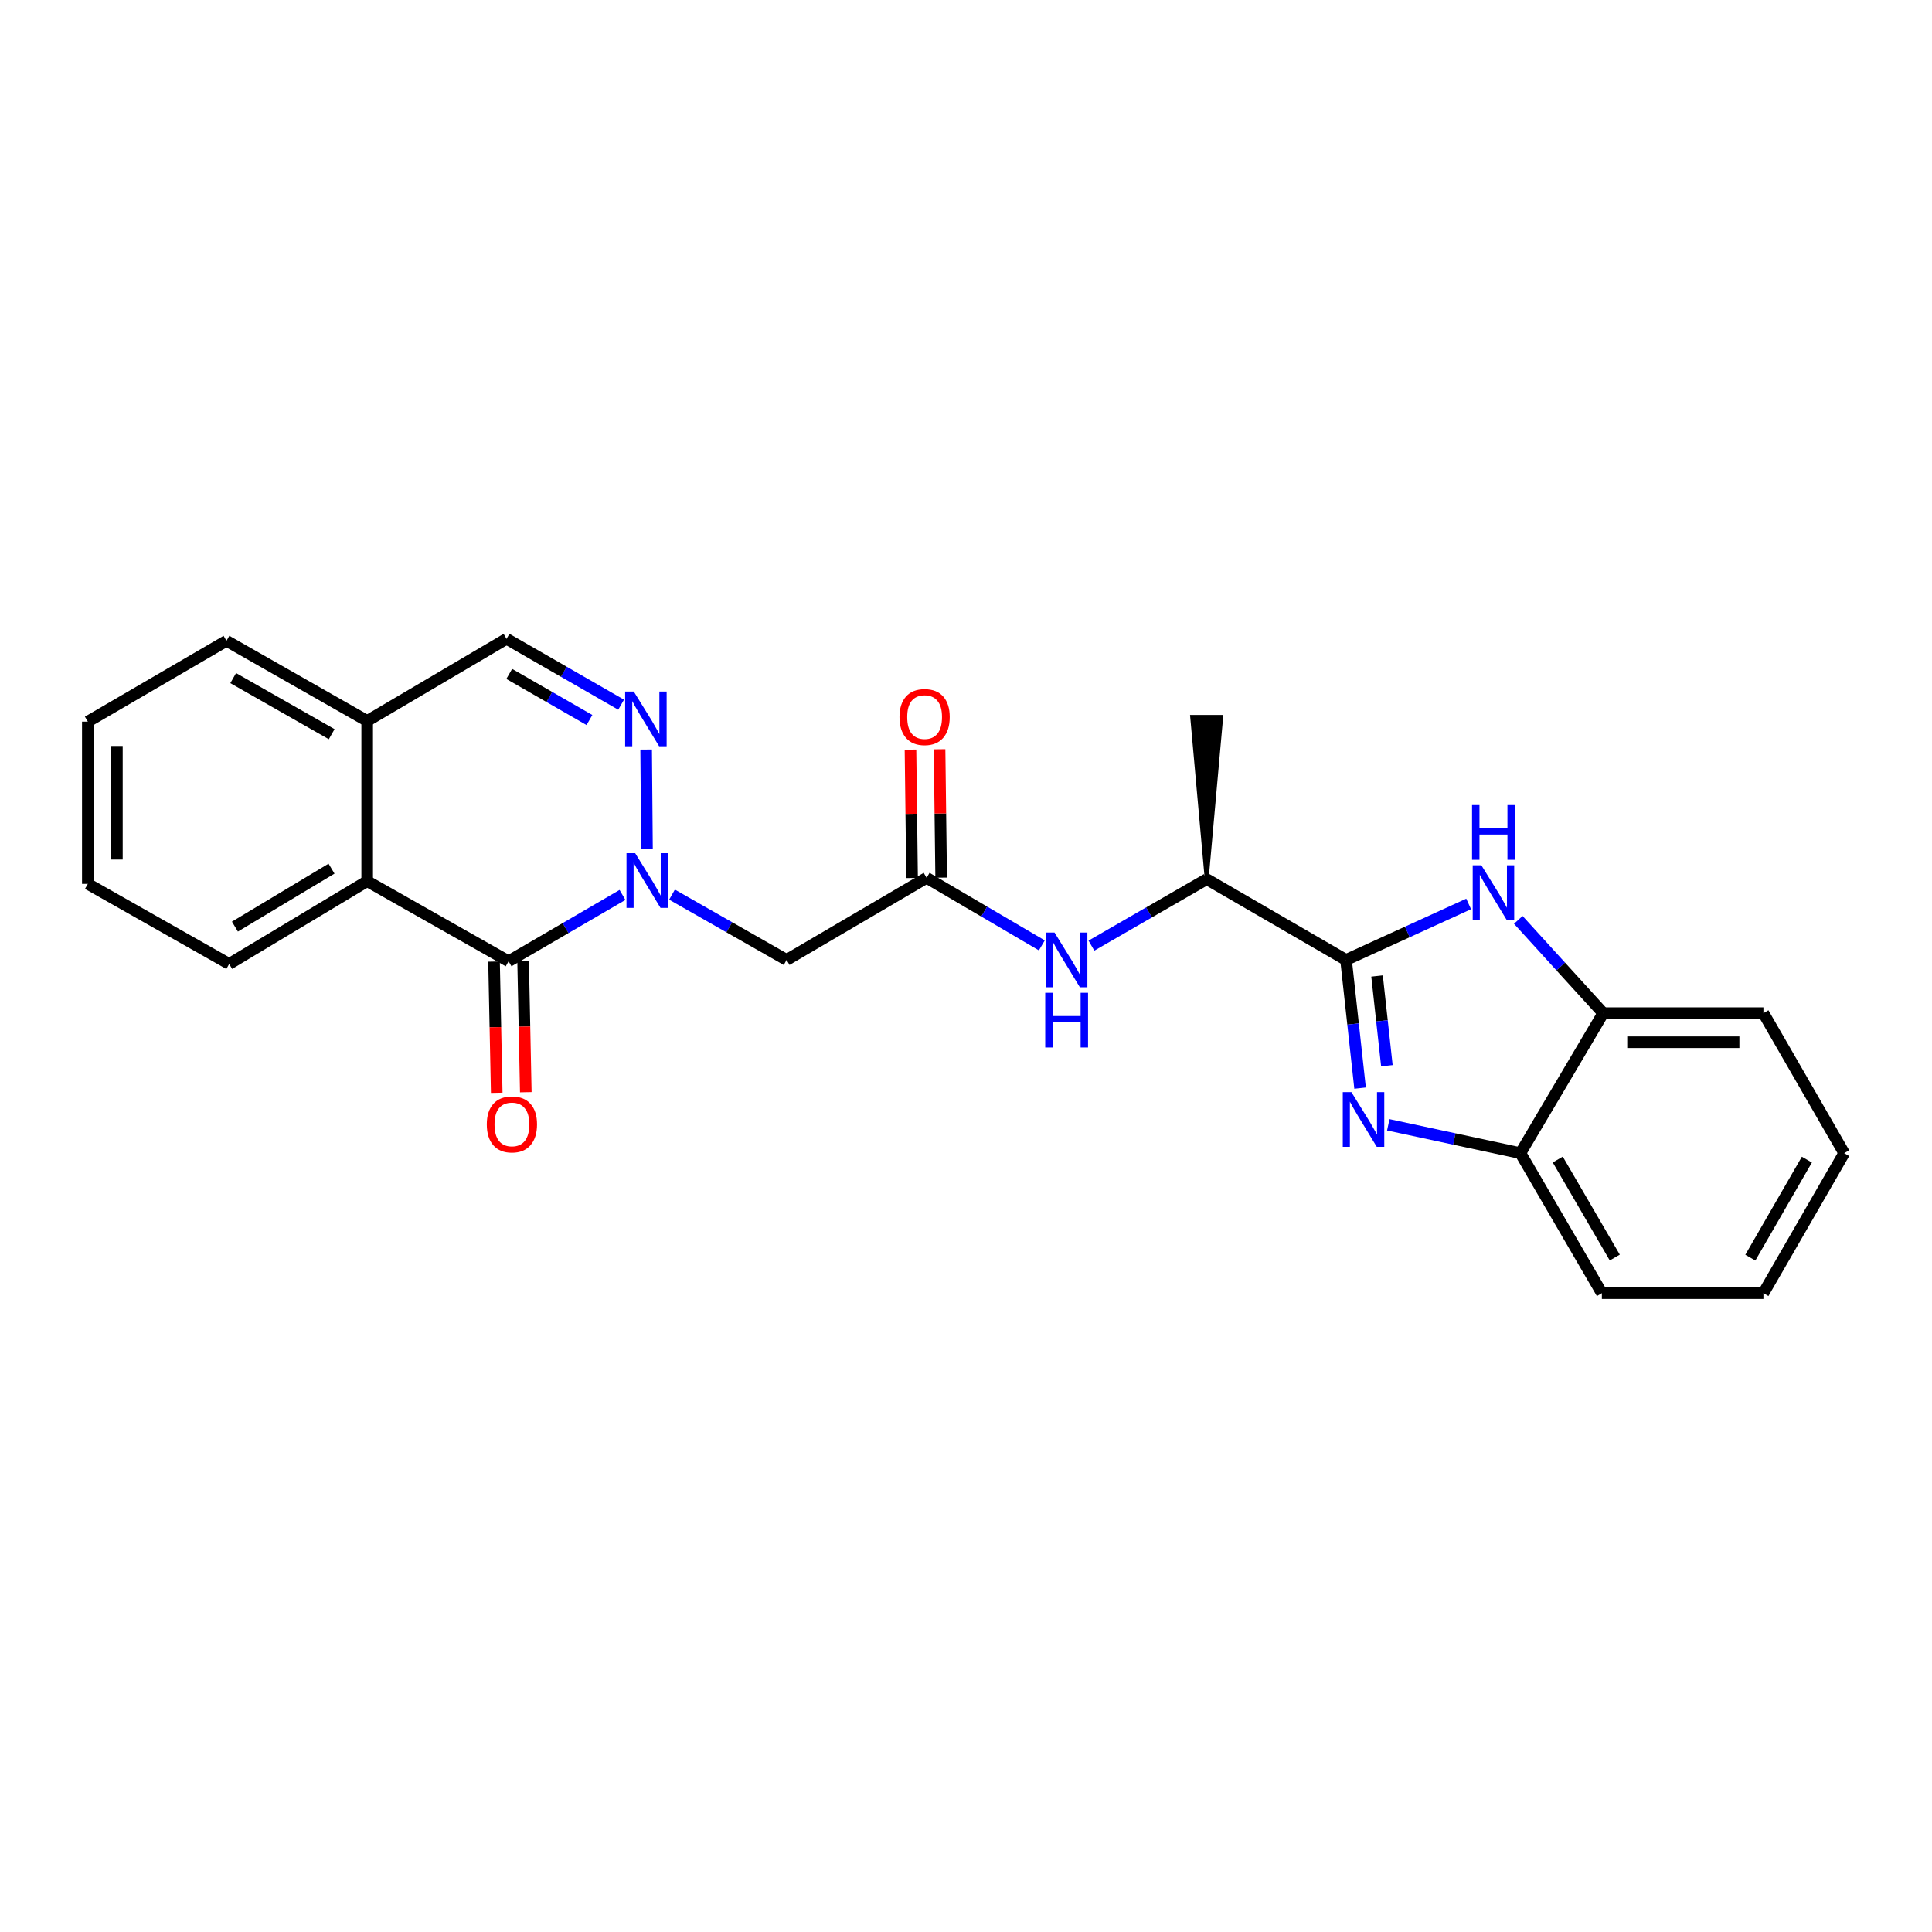 <?xml version='1.0' encoding='iso-8859-1'?>
<svg version='1.1' baseProfile='full'
              xmlns='http://www.w3.org/2000/svg'
                      xmlns:rdkit='http://www.rdkit.org/xml'
                      xmlns:xlink='http://www.w3.org/1999/xlink'
                  xml:space='preserve'
width='1000px' height='1000px' viewBox='0 0 1000 1000'>
<!-- END OF HEADER -->
<rect style='opacity:1.0;fill:#FFFFFF;stroke:none' width='1000' height='1000' x='0' y='0'> </rect>
<path class='bond-2' d='M 322.2,463.22 L 292.718,480.389' style='fill:none;fill-rule:evenodd;stroke:#0000FF;stroke-width:6px;stroke-linecap:butt;stroke-linejoin:miter;stroke-opacity:1' />
<path class='bond-2' d='M 292.718,480.389 L 263.236,497.558' style='fill:none;fill-rule:evenodd;stroke:#000000;stroke-width:6px;stroke-linecap:butt;stroke-linejoin:miter;stroke-opacity:1' />
<path class='bond-3' d='M 334.88,439.505 L 334.447,387.964' style='fill:none;fill-rule:evenodd;stroke:#0000FF;stroke-width:6px;stroke-linecap:butt;stroke-linejoin:miter;stroke-opacity:1' />
<path class='bond-5' d='M 347.832,463.06 L 377.49,479.962' style='fill:none;fill-rule:evenodd;stroke:#0000FF;stroke-width:6px;stroke-linecap:butt;stroke-linejoin:miter;stroke-opacity:1' />
<path class='bond-5' d='M 377.49,479.962 L 407.148,496.864' style='fill:none;fill-rule:evenodd;stroke:#000000;stroke-width:6px;stroke-linecap:butt;stroke-linejoin:miter;stroke-opacity:1' />
<path class='bond-0' d='M 696.709,496.864 L 624.578,455.054' style='fill:none;fill-rule:evenodd;stroke:#000000;stroke-width:6px;stroke-linecap:butt;stroke-linejoin:miter;stroke-opacity:1' />
<path class='bond-1' d='M 696.709,496.864 L 700.344,530.038' style='fill:none;fill-rule:evenodd;stroke:#000000;stroke-width:6px;stroke-linecap:butt;stroke-linejoin:miter;stroke-opacity:1' />
<path class='bond-1' d='M 700.344,530.038 L 703.978,563.211' style='fill:none;fill-rule:evenodd;stroke:#0000FF;stroke-width:6px;stroke-linecap:butt;stroke-linejoin:miter;stroke-opacity:1' />
<path class='bond-1' d='M 712.762,505.177 L 715.306,528.398' style='fill:none;fill-rule:evenodd;stroke:#000000;stroke-width:6px;stroke-linecap:butt;stroke-linejoin:miter;stroke-opacity:1' />
<path class='bond-1' d='M 715.306,528.398 L 717.85,551.62' style='fill:none;fill-rule:evenodd;stroke:#0000FF;stroke-width:6px;stroke-linecap:butt;stroke-linejoin:miter;stroke-opacity:1' />
<path class='bond-4' d='M 696.709,496.864 L 728.443,482.373' style='fill:none;fill-rule:evenodd;stroke:#000000;stroke-width:6px;stroke-linecap:butt;stroke-linejoin:miter;stroke-opacity:1' />
<path class='bond-4' d='M 728.443,482.373 L 760.176,467.882' style='fill:none;fill-rule:evenodd;stroke:#0000FF;stroke-width:6px;stroke-linecap:butt;stroke-linejoin:miter;stroke-opacity:1' />
<path class='bond-8' d='M 718.573,582.198 L 752.767,589.537' style='fill:none;fill-rule:evenodd;stroke:#0000FF;stroke-width:6px;stroke-linecap:butt;stroke-linejoin:miter;stroke-opacity:1' />
<path class='bond-8' d='M 752.767,589.537 L 786.961,596.875' style='fill:none;fill-rule:evenodd;stroke:#000000;stroke-width:6px;stroke-linecap:butt;stroke-linejoin:miter;stroke-opacity:1' />
<path class='bond-6' d='M 263.236,497.558 L 190.051,456.091' style='fill:none;fill-rule:evenodd;stroke:#000000;stroke-width:6px;stroke-linecap:butt;stroke-linejoin:miter;stroke-opacity:1' />
<path class='bond-14' d='M 255.712,497.713 L 256.409,531.672' style='fill:none;fill-rule:evenodd;stroke:#000000;stroke-width:6px;stroke-linecap:butt;stroke-linejoin:miter;stroke-opacity:1' />
<path class='bond-14' d='M 256.409,531.672 L 257.106,565.632' style='fill:none;fill-rule:evenodd;stroke:#FF0000;stroke-width:6px;stroke-linecap:butt;stroke-linejoin:miter;stroke-opacity:1' />
<path class='bond-14' d='M 270.761,497.404 L 271.458,531.363' style='fill:none;fill-rule:evenodd;stroke:#000000;stroke-width:6px;stroke-linecap:butt;stroke-linejoin:miter;stroke-opacity:1' />
<path class='bond-14' d='M 271.458,531.363 L 272.154,565.323' style='fill:none;fill-rule:evenodd;stroke:#FF0000;stroke-width:6px;stroke-linecap:butt;stroke-linejoin:miter;stroke-opacity:1' />
<path class='bond-11' d='M 321.494,364.749 L 291.838,347.7' style='fill:none;fill-rule:evenodd;stroke:#0000FF;stroke-width:6px;stroke-linecap:butt;stroke-linejoin:miter;stroke-opacity:1' />
<path class='bond-11' d='M 291.838,347.7 L 262.183,330.651' style='fill:none;fill-rule:evenodd;stroke:#000000;stroke-width:6px;stroke-linecap:butt;stroke-linejoin:miter;stroke-opacity:1' />
<path class='bond-11' d='M 305.095,372.683 L 284.337,360.749' style='fill:none;fill-rule:evenodd;stroke:#0000FF;stroke-width:6px;stroke-linecap:butt;stroke-linejoin:miter;stroke-opacity:1' />
<path class='bond-11' d='M 284.337,360.749 L 263.578,348.815' style='fill:none;fill-rule:evenodd;stroke:#000000;stroke-width:6px;stroke-linecap:butt;stroke-linejoin:miter;stroke-opacity:1' />
<path class='bond-9' d='M 785.862,476.13 L 807.84,500.265' style='fill:none;fill-rule:evenodd;stroke:#0000FF;stroke-width:6px;stroke-linecap:butt;stroke-linejoin:miter;stroke-opacity:1' />
<path class='bond-9' d='M 807.84,500.265 L 829.817,524.401' style='fill:none;fill-rule:evenodd;stroke:#000000;stroke-width:6px;stroke-linecap:butt;stroke-linejoin:miter;stroke-opacity:1' />
<path class='bond-7' d='M 407.148,496.864 L 479.613,454.36' style='fill:none;fill-rule:evenodd;stroke:#000000;stroke-width:6px;stroke-linecap:butt;stroke-linejoin:miter;stroke-opacity:1' />
<path class='bond-16' d='M 190.051,456.091 L 118.623,498.946' style='fill:none;fill-rule:evenodd;stroke:#000000;stroke-width:6px;stroke-linecap:butt;stroke-linejoin:miter;stroke-opacity:1' />
<path class='bond-16' d='M 171.593,449.612 L 121.593,479.611' style='fill:none;fill-rule:evenodd;stroke:#000000;stroke-width:6px;stroke-linecap:butt;stroke-linejoin:miter;stroke-opacity:1' />
<path class='bond-25' d='M 190.051,456.091 L 190.051,373.156' style='fill:none;fill-rule:evenodd;stroke:#000000;stroke-width:6px;stroke-linecap:butt;stroke-linejoin:miter;stroke-opacity:1' />
<path class='bond-10' d='M 479.613,454.36 L 509.43,471.847' style='fill:none;fill-rule:evenodd;stroke:#000000;stroke-width:6px;stroke-linecap:butt;stroke-linejoin:miter;stroke-opacity:1' />
<path class='bond-10' d='M 509.43,471.847 L 539.247,489.334' style='fill:none;fill-rule:evenodd;stroke:#0000FF;stroke-width:6px;stroke-linecap:butt;stroke-linejoin:miter;stroke-opacity:1' />
<path class='bond-15' d='M 487.139,454.266 L 486.725,421.04' style='fill:none;fill-rule:evenodd;stroke:#000000;stroke-width:6px;stroke-linecap:butt;stroke-linejoin:miter;stroke-opacity:1' />
<path class='bond-15' d='M 486.725,421.04 L 486.311,387.814' style='fill:none;fill-rule:evenodd;stroke:#FF0000;stroke-width:6px;stroke-linecap:butt;stroke-linejoin:miter;stroke-opacity:1' />
<path class='bond-15' d='M 472.088,454.453 L 471.674,421.227' style='fill:none;fill-rule:evenodd;stroke:#000000;stroke-width:6px;stroke-linecap:butt;stroke-linejoin:miter;stroke-opacity:1' />
<path class='bond-15' d='M 471.674,421.227 L 471.261,388.001' style='fill:none;fill-rule:evenodd;stroke:#FF0000;stroke-width:6px;stroke-linecap:butt;stroke-linejoin:miter;stroke-opacity:1' />
<path class='bond-17' d='M 786.961,596.875 L 829.123,669.349' style='fill:none;fill-rule:evenodd;stroke:#000000;stroke-width:6px;stroke-linecap:butt;stroke-linejoin:miter;stroke-opacity:1' />
<path class='bond-17' d='M 806.296,600.177 L 835.809,650.909' style='fill:none;fill-rule:evenodd;stroke:#000000;stroke-width:6px;stroke-linecap:butt;stroke-linejoin:miter;stroke-opacity:1' />
<path class='bond-27' d='M 786.961,596.875 L 829.817,524.401' style='fill:none;fill-rule:evenodd;stroke:#000000;stroke-width:6px;stroke-linecap:butt;stroke-linejoin:miter;stroke-opacity:1' />
<path class='bond-18' d='M 829.817,524.401 L 912.743,524.401' style='fill:none;fill-rule:evenodd;stroke:#000000;stroke-width:6px;stroke-linecap:butt;stroke-linejoin:miter;stroke-opacity:1' />
<path class='bond-18' d='M 842.256,539.452 L 900.304,539.452' style='fill:none;fill-rule:evenodd;stroke:#000000;stroke-width:6px;stroke-linecap:butt;stroke-linejoin:miter;stroke-opacity:1' />
<path class='bond-12' d='M 564.919,489.463 L 594.749,472.258' style='fill:none;fill-rule:evenodd;stroke:#0000FF;stroke-width:6px;stroke-linecap:butt;stroke-linejoin:miter;stroke-opacity:1' />
<path class='bond-12' d='M 594.749,472.258 L 624.578,455.054' style='fill:none;fill-rule:evenodd;stroke:#000000;stroke-width:6px;stroke-linecap:butt;stroke-linejoin:miter;stroke-opacity:1' />
<path class='bond-13' d='M 262.183,330.651 L 190.051,373.156' style='fill:none;fill-rule:evenodd;stroke:#000000;stroke-width:6px;stroke-linecap:butt;stroke-linejoin:miter;stroke-opacity:1' />
<path class='bond-19' d='M 624.578,455.054 L 632.104,371.065 L 617.052,371.065 Z' style='fill:#000000;fill-rule:evenodd;fill-opacity:1;stroke:#000000;stroke-width:2px;stroke-linecap:butt;stroke-linejoin:miter;stroke-opacity:1;' />
<path class='bond-20' d='M 190.051,373.156 L 117.226,331.688' style='fill:none;fill-rule:evenodd;stroke:#000000;stroke-width:6px;stroke-linecap:butt;stroke-linejoin:miter;stroke-opacity:1' />
<path class='bond-20' d='M 171.68,380.016 L 120.702,350.988' style='fill:none;fill-rule:evenodd;stroke:#000000;stroke-width:6px;stroke-linecap:butt;stroke-linejoin:miter;stroke-opacity:1' />
<path class='bond-21' d='M 118.623,498.946 L 45.455,457.496' style='fill:none;fill-rule:evenodd;stroke:#000000;stroke-width:6px;stroke-linecap:butt;stroke-linejoin:miter;stroke-opacity:1' />
<path class='bond-22' d='M 829.123,669.349 L 912.743,669.349' style='fill:none;fill-rule:evenodd;stroke:#000000;stroke-width:6px;stroke-linecap:butt;stroke-linejoin:miter;stroke-opacity:1' />
<path class='bond-23' d='M 912.743,524.401 L 954.545,596.875' style='fill:none;fill-rule:evenodd;stroke:#000000;stroke-width:6px;stroke-linecap:butt;stroke-linejoin:miter;stroke-opacity:1' />
<path class='bond-24' d='M 117.226,331.688 L 45.455,373.524' style='fill:none;fill-rule:evenodd;stroke:#000000;stroke-width:6px;stroke-linecap:butt;stroke-linejoin:miter;stroke-opacity:1' />
<path class='bond-26' d='M 45.455,457.496 L 45.455,373.524' style='fill:none;fill-rule:evenodd;stroke:#000000;stroke-width:6px;stroke-linecap:butt;stroke-linejoin:miter;stroke-opacity:1' />
<path class='bond-26' d='M 60.506,444.9 L 60.506,386.119' style='fill:none;fill-rule:evenodd;stroke:#000000;stroke-width:6px;stroke-linecap:butt;stroke-linejoin:miter;stroke-opacity:1' />
<path class='bond-28' d='M 912.743,669.349 L 954.545,596.875' style='fill:none;fill-rule:evenodd;stroke:#000000;stroke-width:6px;stroke-linecap:butt;stroke-linejoin:miter;stroke-opacity:1' />
<path class='bond-28' d='M 905.975,650.957 L 935.237,600.225' style='fill:none;fill-rule:evenodd;stroke:#000000;stroke-width:6px;stroke-linecap:butt;stroke-linejoin:miter;stroke-opacity:1' />
<path  class='atom-0' d='M 328.756 441.596
L 338.036 456.596
Q 338.956 458.076, 340.436 460.756
Q 341.916 463.436, 341.996 463.596
L 341.996 441.596
L 345.756 441.596
L 345.756 469.916
L 341.876 469.916
L 331.916 453.516
Q 330.756 451.596, 329.516 449.396
Q 328.316 447.196, 327.956 446.516
L 327.956 469.916
L 324.276 469.916
L 324.276 441.596
L 328.756 441.596
' fill='#0000FF'/>
<path  class='atom-2' d='M 699.497 565.288
L 708.777 580.288
Q 709.697 581.768, 711.177 584.448
Q 712.657 587.128, 712.737 587.288
L 712.737 565.288
L 716.497 565.288
L 716.497 593.608
L 712.617 593.608
L 702.657 577.208
Q 701.497 575.288, 700.257 573.088
Q 699.057 570.888, 698.697 570.208
L 698.697 593.608
L 695.017 593.608
L 695.017 565.288
L 699.497 565.288
' fill='#0000FF'/>
<path  class='atom-4' d='M 328.054 357.959
L 337.334 372.959
Q 338.254 374.439, 339.734 377.119
Q 341.214 379.799, 341.294 379.959
L 341.294 357.959
L 345.054 357.959
L 345.054 386.279
L 341.174 386.279
L 331.214 369.879
Q 330.054 367.959, 328.814 365.759
Q 327.614 363.559, 327.254 362.879
L 327.254 386.279
L 323.574 386.279
L 323.574 357.959
L 328.054 357.959
' fill='#0000FF'/>
<path  class='atom-5' d='M 766.753 447.859
L 776.033 462.859
Q 776.953 464.339, 778.433 467.019
Q 779.913 469.699, 779.993 469.859
L 779.993 447.859
L 783.753 447.859
L 783.753 476.179
L 779.873 476.179
L 769.913 459.779
Q 768.753 457.859, 767.513 455.659
Q 766.313 453.459, 765.953 452.779
L 765.953 476.179
L 762.273 476.179
L 762.273 447.859
L 766.753 447.859
' fill='#0000FF'/>
<path  class='atom-5' d='M 761.933 416.707
L 765.773 416.707
L 765.773 428.747
L 780.253 428.747
L 780.253 416.707
L 784.093 416.707
L 784.093 445.027
L 780.253 445.027
L 780.253 431.947
L 765.773 431.947
L 765.773 445.027
L 761.933 445.027
L 761.933 416.707
' fill='#0000FF'/>
<path  class='atom-11' d='M 545.827 482.704
L 555.107 497.704
Q 556.027 499.184, 557.507 501.864
Q 558.987 504.544, 559.067 504.704
L 559.067 482.704
L 562.827 482.704
L 562.827 511.024
L 558.947 511.024
L 548.987 494.624
Q 547.827 492.704, 546.587 490.504
Q 545.387 488.304, 545.027 487.624
L 545.027 511.024
L 541.347 511.024
L 541.347 482.704
L 545.827 482.704
' fill='#0000FF'/>
<path  class='atom-11' d='M 541.007 513.856
L 544.847 513.856
L 544.847 525.896
L 559.327 525.896
L 559.327 513.856
L 563.167 513.856
L 563.167 542.176
L 559.327 542.176
L 559.327 529.096
L 544.847 529.096
L 544.847 542.176
L 541.007 542.176
L 541.007 513.856
' fill='#0000FF'/>
<path  class='atom-15' d='M 251.967 581.986
Q 251.967 575.186, 255.327 571.386
Q 258.687 567.586, 264.967 567.586
Q 271.247 567.586, 274.607 571.386
Q 277.967 575.186, 277.967 581.986
Q 277.967 588.866, 274.567 592.786
Q 271.167 596.666, 264.967 596.666
Q 258.727 596.666, 255.327 592.786
Q 251.967 588.906, 251.967 581.986
M 264.967 593.466
Q 269.287 593.466, 271.607 590.586
Q 273.967 587.666, 273.967 581.986
Q 273.967 576.426, 271.607 573.626
Q 269.287 570.786, 264.967 570.786
Q 260.647 570.786, 258.287 573.586
Q 255.967 576.386, 255.967 581.986
Q 255.967 587.706, 258.287 590.586
Q 260.647 593.466, 264.967 593.466
' fill='#FF0000'/>
<path  class='atom-16' d='M 465.576 371.145
Q 465.576 364.345, 468.936 360.545
Q 472.296 356.745, 478.576 356.745
Q 484.856 356.745, 488.216 360.545
Q 491.576 364.345, 491.576 371.145
Q 491.576 378.025, 488.176 381.945
Q 484.776 385.825, 478.576 385.825
Q 472.336 385.825, 468.936 381.945
Q 465.576 378.065, 465.576 371.145
M 478.576 382.625
Q 482.896 382.625, 485.216 379.745
Q 487.576 376.825, 487.576 371.145
Q 487.576 365.585, 485.216 362.785
Q 482.896 359.945, 478.576 359.945
Q 474.256 359.945, 471.896 362.745
Q 469.576 365.545, 469.576 371.145
Q 469.576 376.865, 471.896 379.745
Q 474.256 382.625, 478.576 382.625
' fill='#FF0000'/>
</svg>

